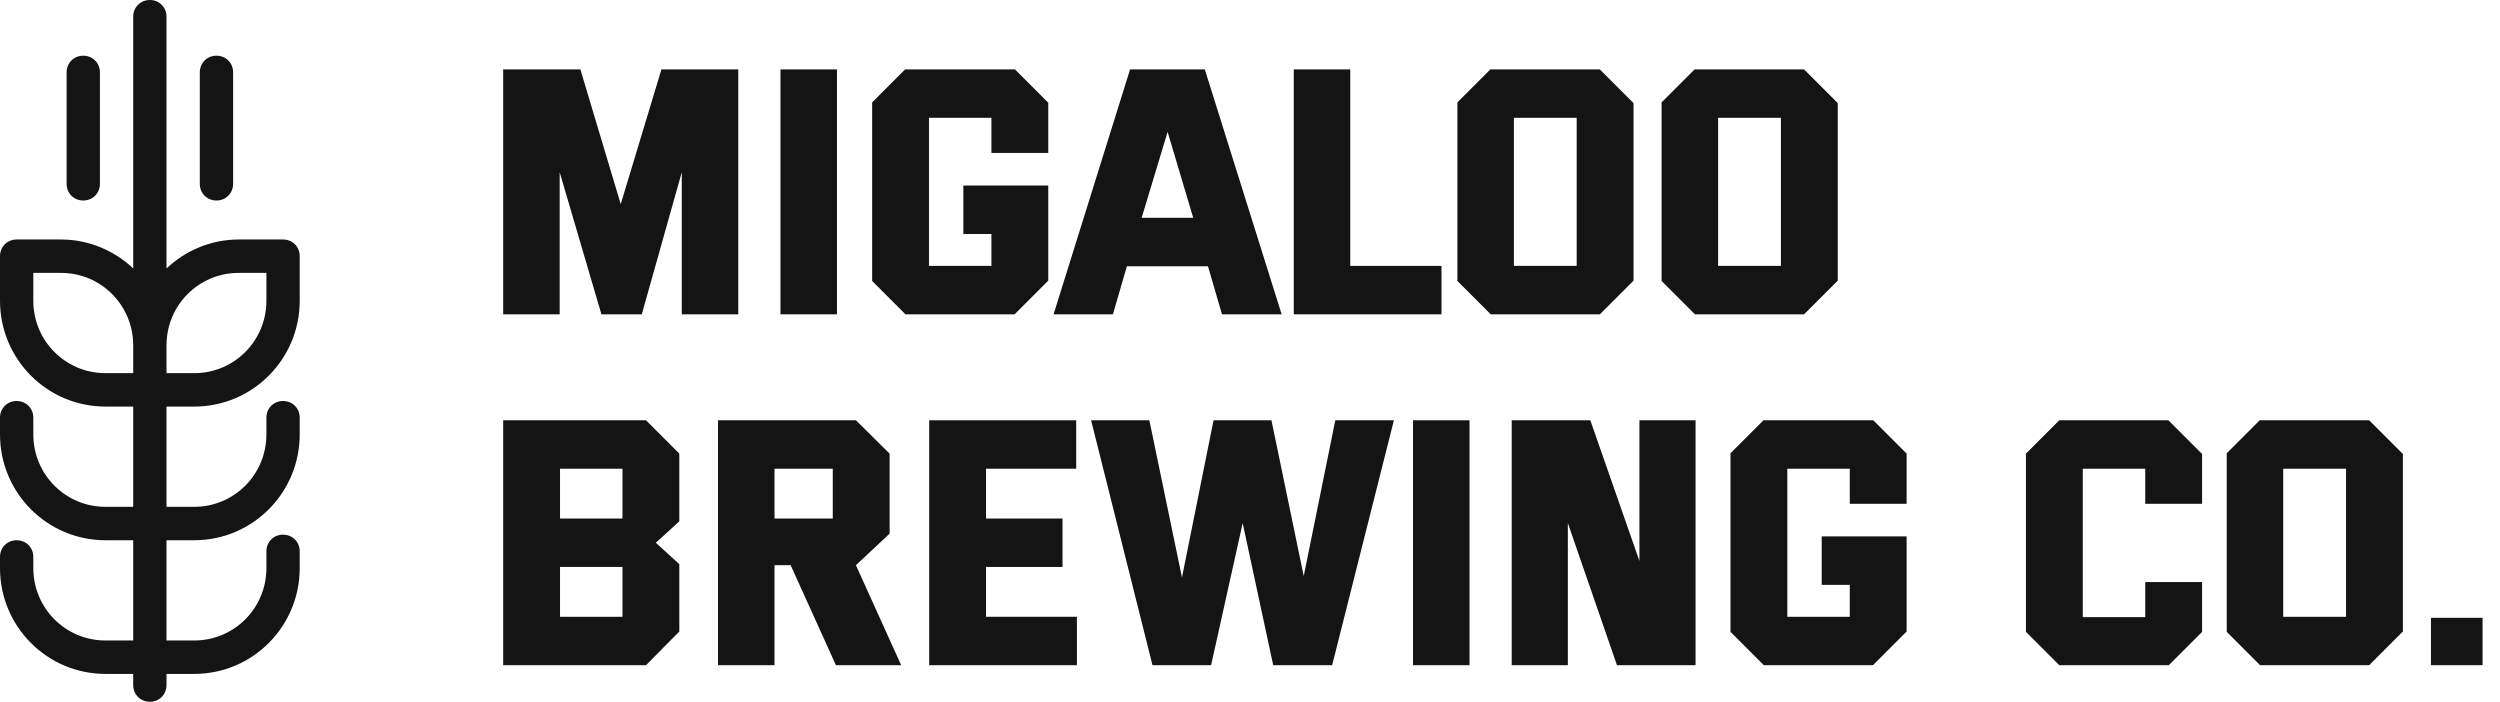 <svg width="114" height="32" viewBox="0 0 114 32" fill="none" xmlns="http://www.w3.org/2000/svg">
<path d="M22.945 3.165H26.465L28.305 9.309L30.161 3.165H33.665V14.333H31.089V7.853L29.265 14.333H27.425L25.521 7.853V14.333H22.945V3.165Z" fill="#141414"/>
<path d="M35.59 3.165V14.333H38.166V3.165H35.59Z" fill="#141414"/>
<path d="M41.289 14.333H46.266L47.801 12.797V8.461H43.929V10.669H45.209V12.125H42.361V5.373H45.209V6.973H47.801V4.685L46.282 3.165H41.273L39.77 4.669V12.813L41.289 14.333Z" fill="#141414"/>
<path d="M48.043 14.333H50.747L51.387 12.141H55.083L55.723 14.333H58.443L54.939 3.165H51.531L48.043 14.333ZM52.059 9.933L53.243 6.013L54.411 9.933H52.059Z" fill="#141414"/>
<path d="M61.572 12.125V3.165H58.996V14.333H65.732V12.125H61.572Z" fill="#141414"/>
<path d="M67.977 14.333H72.953L74.489 12.797V4.701L72.953 3.165H67.961L66.457 4.669V12.813L67.977 14.333ZM69.033 12.125V5.373H71.897V12.125H69.033Z" fill="#141414"/>
<path d="M77.29 14.333H82.266L83.802 12.797V4.701L82.266 3.165H77.273L75.769 4.669V12.813L77.29 14.333ZM78.346 12.125V5.373H81.21V12.125H78.346Z" fill="#141414"/>
<path d="M22.945 30.333H29.457L30.977 28.797V25.725L29.905 24.749L30.977 23.773V20.685L29.457 19.165H22.945V30.333ZM25.537 23.645V21.373H28.385V23.645H25.537ZM25.537 28.125V25.853H28.385V28.125H25.537Z" fill="#141414"/>
<path d="M32.742 30.333H35.318V25.773H36.054L38.118 30.333H41.094L39.03 25.773L40.566 24.333V20.685L39.03 19.165H32.742V30.333ZM35.318 23.645V21.373H37.974V23.645H35.318Z" fill="#141414"/>
<path d="M42.371 30.333H49.107V28.125H44.963V25.853H48.451V23.645H44.963V21.373H49.075V19.165H42.371V30.333Z" fill="#141414"/>
<path d="M49.754 19.165H52.41L53.898 26.333L55.338 19.165H57.978L59.45 26.269L60.89 19.165H63.562L60.746 30.333H58.058L56.666 23.853L55.226 30.333H52.554L49.754 19.165Z" fill="#141414"/>
<path d="M64.434 19.165V30.333H67.01V19.165H64.434Z" fill="#141414"/>
<path d="M68.934 30.333V19.165H72.518L74.758 25.581V19.165H77.318V30.333H73.734L71.494 23.853V30.333H68.934Z" fill="#141414"/>
<path d="M80.43 30.333H85.406L86.942 28.797V24.461H83.07V26.669H84.35V28.125H81.502V21.373H84.35V22.973H86.942V20.685L85.422 19.165H80.414L78.91 20.669V28.813L80.43 30.333Z" fill="#141414"/>
<path d="M93.903 30.333H98.895L100.415 28.813V26.541H97.823V28.141H94.975V21.373H97.823V22.973H100.415V20.701L98.879 19.165H93.903L92.383 20.685V28.813L93.903 30.333Z" fill="#141414"/>
<path d="M103.059 30.333H108.035L109.571 28.797V20.701L108.035 19.165H103.043L101.539 20.669V28.813L103.059 30.333ZM104.115 28.125V21.373H106.979V28.125H104.115Z" fill="#141414"/>
<path d="M110.852 30.333H113.204V28.173H110.852V30.333Z" fill="#141414"/>
<path d="M6.833 0C6.403 0 6.074 0.33 6.074 0.762V12.241C5.214 11.428 4.049 10.921 2.784 10.921H0.759C0.329 10.921 0 11.251 0 11.682V13.714C0 16.381 2.151 18.54 4.809 18.54H6.074V23.111H4.809C2.986 23.111 1.519 21.638 1.519 19.809V19.048C1.519 18.616 1.19 18.286 0.759 18.286C0.329 18.286 0 18.616 0 19.048V19.809C0 22.476 2.151 24.635 4.809 24.635H6.074V29.206H4.809C2.986 29.206 1.519 27.733 1.519 25.905V25.397C1.519 24.965 1.19 24.635 0.759 24.635C0.329 24.635 0 24.965 0 25.397V25.905C0 28.571 2.151 30.73 4.809 30.73H6.074V31.238C6.074 31.67 6.403 32 6.833 32C7.264 32 7.593 31.67 7.593 31.238V30.73H8.858C11.515 30.73 13.667 28.571 13.667 25.905V25.143C13.667 24.711 13.338 24.381 12.907 24.381C12.477 24.381 12.148 24.711 12.148 25.143V25.905C12.148 27.733 10.68 29.206 8.858 29.206H7.593V24.635H8.858C11.515 24.635 13.667 22.476 13.667 19.809V19.048C13.667 18.616 13.338 18.286 12.907 18.286C12.477 18.286 12.148 18.616 12.148 19.048V19.809C12.148 21.638 10.68 23.111 8.858 23.111H7.593V18.54H8.858C11.515 18.54 13.667 16.381 13.667 13.714V11.682C13.667 11.251 13.338 10.921 12.907 10.921H10.883C9.617 10.921 8.453 11.428 7.593 12.241V0.762C7.593 0.33 7.264 0 6.833 0ZM3.796 2.54C3.366 2.54 3.037 2.87 3.037 3.302V8.381C3.037 8.813 3.366 9.143 3.796 9.143C4.227 9.143 4.556 8.813 4.556 8.381V3.302C4.556 2.87 4.227 2.54 3.796 2.54ZM9.87 2.54C9.44 2.54 9.111 2.87 9.111 3.302V8.381C9.111 8.813 9.44 9.143 9.87 9.143C10.301 9.143 10.63 8.813 10.63 8.381V3.302C10.63 2.87 10.301 2.54 9.87 2.54ZM1.519 12.444H2.784C4.606 12.444 6.074 13.918 6.074 15.746V17.016H4.809C2.986 17.016 1.519 15.543 1.519 13.714V12.444ZM10.883 12.444H12.148V13.714C12.148 15.543 10.68 17.016 8.858 17.016H7.593V15.746C7.593 13.918 9.06 12.444 10.883 12.444Z" fill="#141414"/>
</svg>
